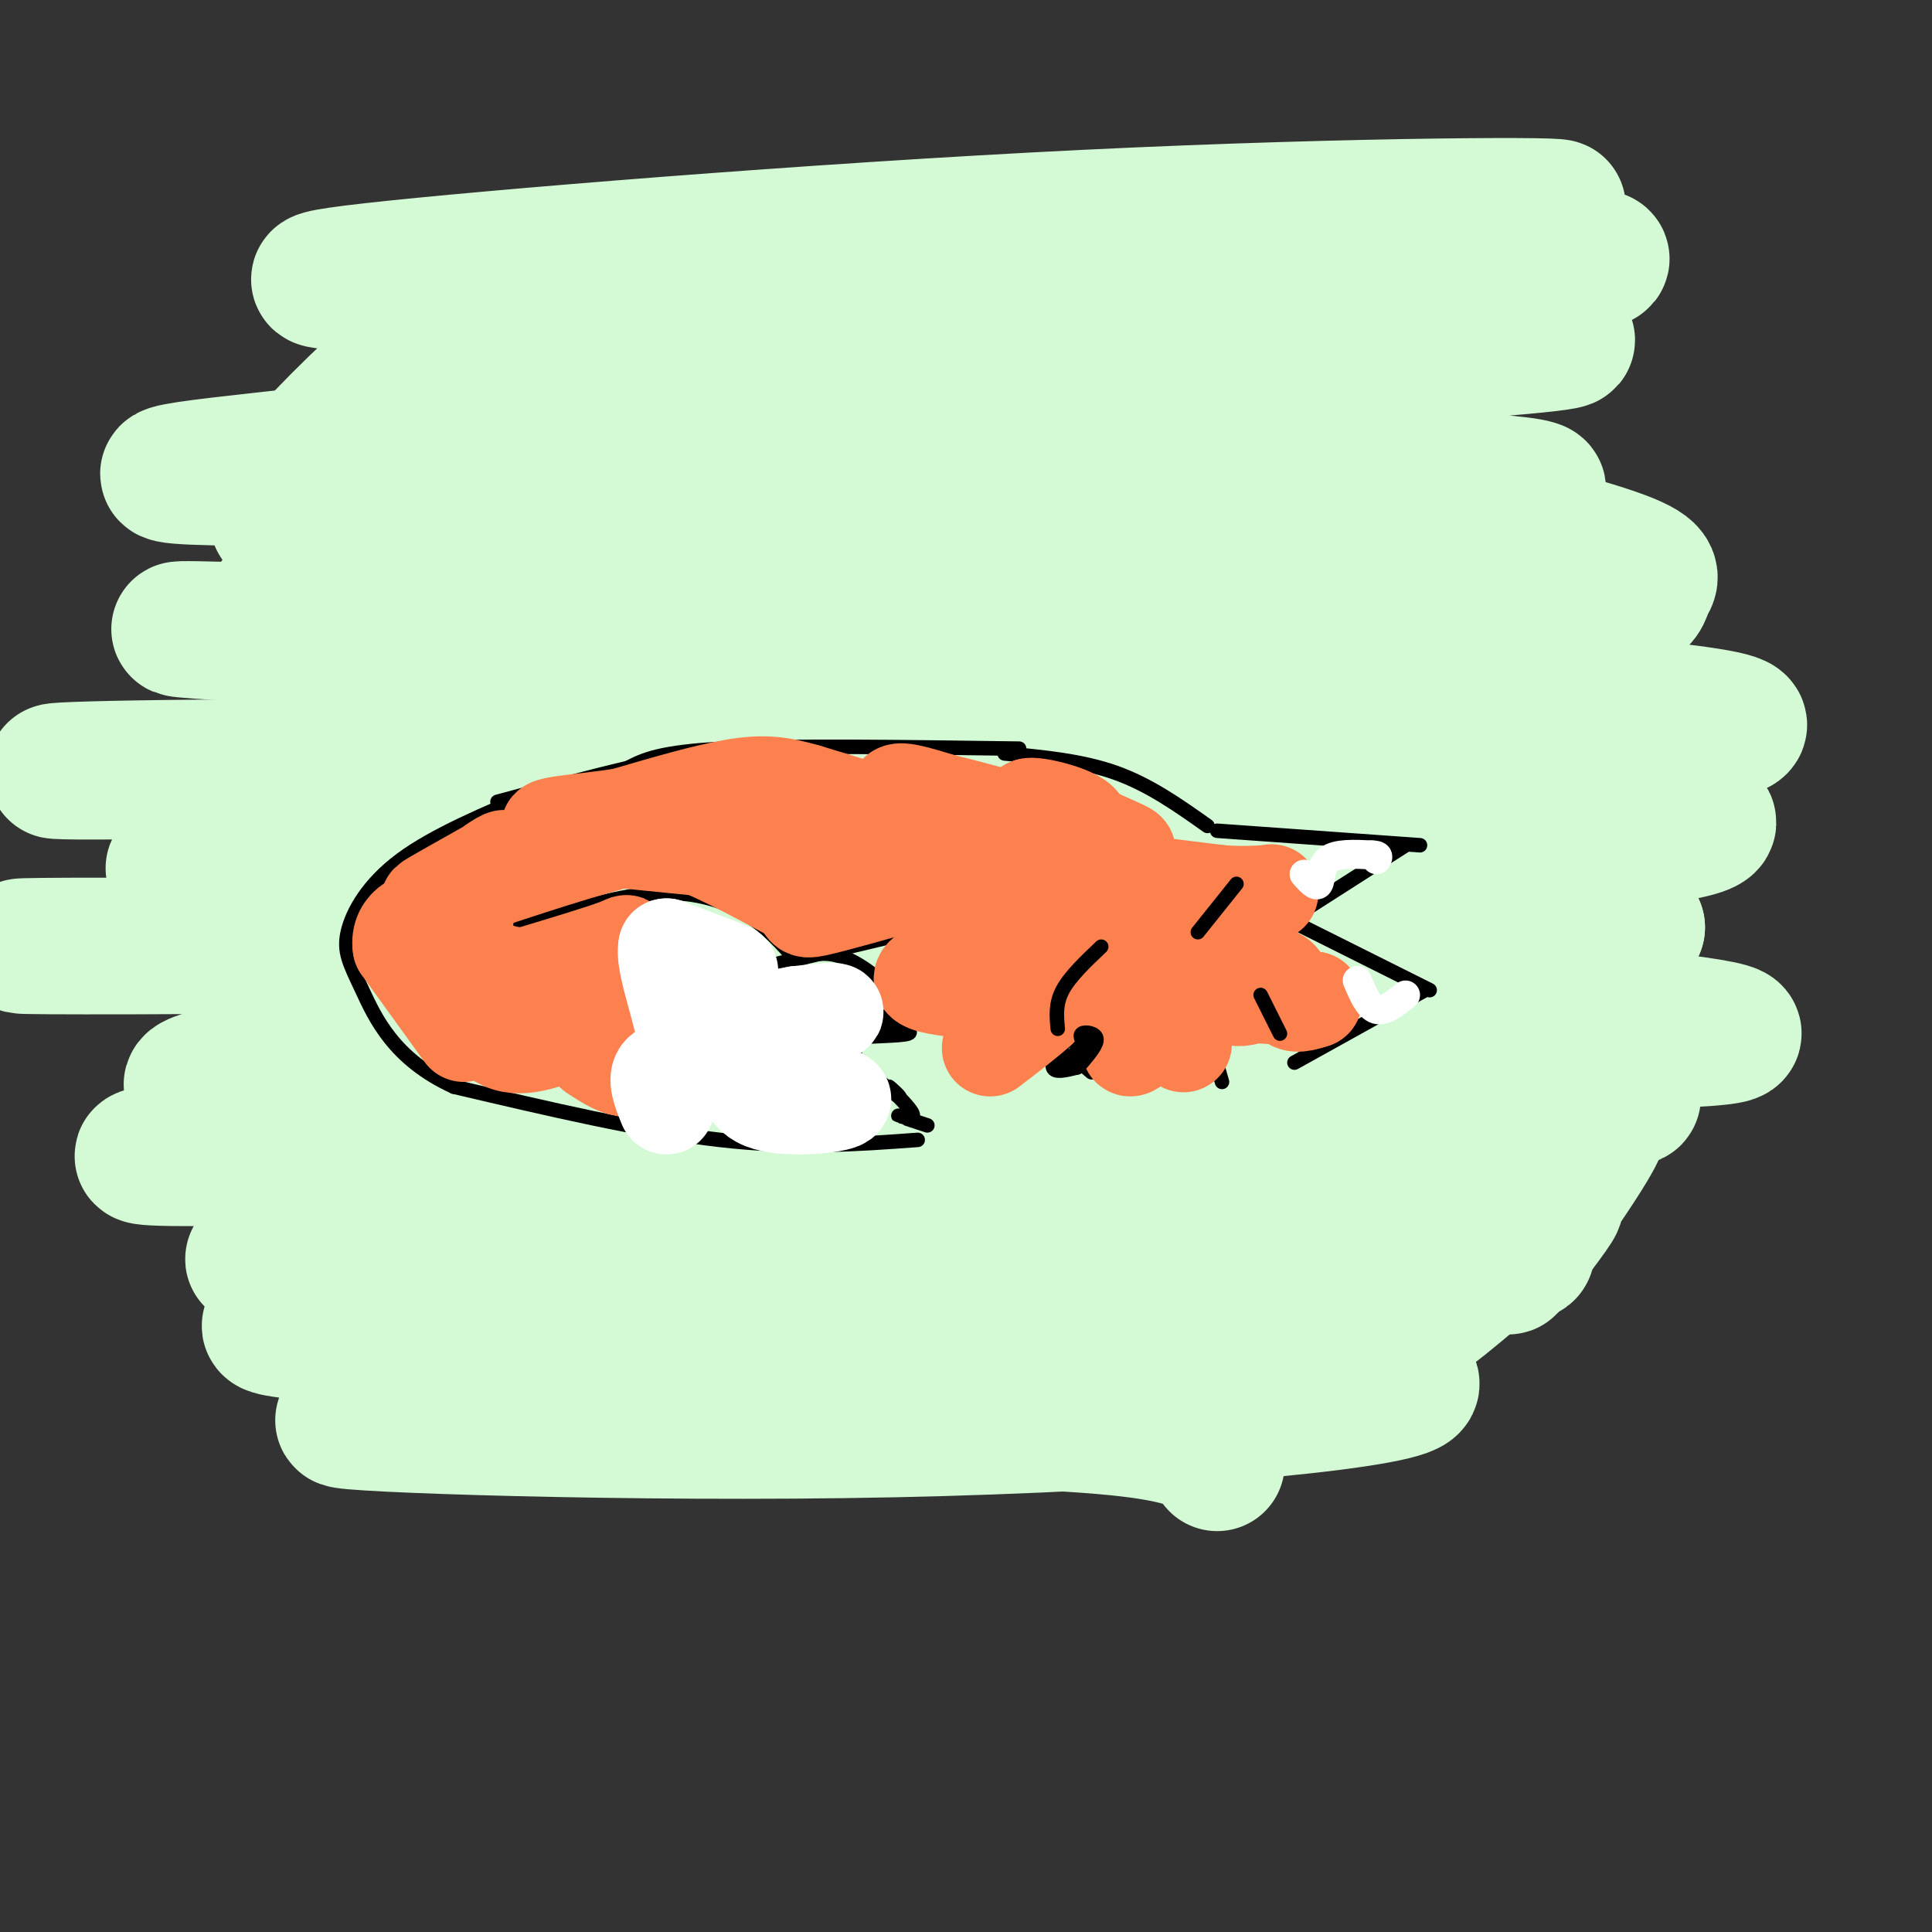 <svg viewBox='0 0 400 400' version='1.1' xmlns='http://www.w3.org/2000/svg' xmlns:xlink='http://www.w3.org/1999/xlink'><rect x="0" y="0" width="400" height="400" fill="#333333" stroke="none"/><g fill='none' stroke='#D3FAD4' stroke-width='28' stroke-linecap='round' stroke-linejoin='round'><path d='M124,165c85.467,2.062 170.933,4.123 166,3c-4.933,-1.123 -100.267,-5.431 -141,-8c-40.733,-2.569 -26.867,-3.400 -20,-5c6.867,-1.600 6.733,-3.969 44,-6c37.267,-2.031 111.933,-3.723 133,-5c21.067,-1.277 -11.467,-2.138 -44,-3'/><path d='M262,141c-29.874,-1.351 -82.558,-3.227 -109,-5c-26.442,-1.773 -26.642,-3.443 -41,-5c-14.358,-1.557 -42.875,-3.001 -1,-3c41.875,0.001 154.143,1.446 192,1c37.857,-0.446 1.304,-2.783 -10,-4c-11.304,-1.217 2.640,-1.315 -30,-1c-32.640,0.315 -111.865,1.043 -145,1c-33.135,-0.043 -20.181,-0.856 -19,-2c1.181,-1.144 -9.410,-2.619 -7,-5c2.410,-2.381 17.821,-5.669 26,-7c8.179,-1.331 9.125,-0.704 27,-2c17.875,-1.296 52.679,-4.513 84,-6c31.321,-1.487 59.161,-1.243 87,-1'/><path d='M316,102c9.934,-1.181 -8.733,-3.632 -69,-4c-60.267,-0.368 -162.136,1.348 -197,1c-34.864,-0.348 -2.723,-2.759 24,-6c26.723,-3.241 48.029,-7.312 109,-12c60.971,-4.688 161.608,-9.993 138,-11c-23.608,-1.007 -171.459,2.284 -203,1c-31.541,-1.284 53.230,-7.142 138,-13'/><path d='M256,58c35.338,-2.451 54.682,-2.080 67,-3c12.318,-0.920 17.611,-3.133 -27,-2c-44.611,1.133 -139.127,5.611 -181,7c-41.873,1.389 -31.103,-0.311 -36,-1c-4.897,-0.689 -25.460,-0.366 -2,-3c23.460,-2.634 90.943,-8.226 148,-11c57.057,-2.774 103.688,-2.729 97,-2c-6.688,0.729 -66.695,2.143 -104,4c-37.305,1.857 -51.906,4.158 -64,7c-12.094,2.842 -21.679,6.227 -27,8c-5.321,1.773 -6.377,1.935 -1,4c5.377,2.065 17.189,6.032 29,10'/><path d='M155,76c26.191,5.868 77.168,15.538 113,23c35.832,7.462 56.518,12.714 66,16c9.482,3.286 7.759,4.604 7,6c-0.759,1.396 -0.553,2.869 -3,4c-2.447,1.131 -7.548,1.921 -16,3c-8.452,1.079 -20.257,2.447 -53,4c-32.743,1.553 -86.426,3.293 -146,2c-59.574,-1.293 -125.039,-5.617 -57,-3c68.039,2.617 269.583,12.176 292,18c22.417,5.824 -134.291,7.912 -291,10'/><path d='M67,159c-61.215,1.569 -68.754,0.492 -38,0c30.754,-0.492 99.800,-0.399 157,1c57.200,1.399 102.553,4.104 131,6c28.447,1.896 39.987,2.983 36,5c-3.987,2.017 -23.502,4.963 -95,6c-71.498,1.037 -194.980,0.164 -218,2c-23.020,1.836 54.423,6.382 121,9c66.577,2.618 122.289,3.309 178,4'/><path d='M339,192c-45.241,1.662 -247.342,3.817 -311,4c-63.658,0.183 11.128,-1.606 110,2c98.872,3.606 221.832,12.606 221,16c-0.832,3.394 -125.455,1.183 -202,2c-76.545,0.817 -105.013,4.662 -114,7c-8.987,2.338 1.506,3.169 12,4'/><path d='M55,227c80.778,-0.132 276.722,-2.463 283,0c6.278,2.463 -177.111,9.719 -256,12c-78.889,2.281 -53.280,-0.414 -24,-3c29.280,-2.586 62.230,-5.064 109,-3c46.770,2.064 107.361,8.671 109,11c1.639,2.329 -55.675,0.380 -99,2c-43.325,1.620 -72.663,6.810 -102,12'/><path d='M75,258c-23.969,2.691 -32.893,3.418 -7,2c25.893,-1.418 86.602,-4.983 150,-5c63.398,-0.017 129.485,3.512 82,6c-47.485,2.488 -208.542,3.935 -217,6c-8.458,2.065 135.684,4.748 183,6c47.316,1.252 -2.196,1.072 -21,1c-18.804,-0.072 -6.902,-0.036 5,0'/><path d='M84,142c-10.660,-2.086 -21.320,-4.173 -20,-11c1.320,-6.827 14.620,-18.396 22,-26c7.380,-7.604 8.839,-11.245 -2,-2c-10.839,9.245 -33.978,31.375 -28,23c5.978,-8.375 41.071,-47.255 43,-51c1.929,-3.745 -29.306,27.644 -35,32c-5.694,4.356 14.153,-18.322 34,-41'/><path d='M98,66c2.824,-5.247 -7.115,2.135 -17,11c-9.885,8.865 -19.715,19.211 -23,24c-3.285,4.789 -0.025,4.019 0,5c0.025,0.981 -3.186,3.713 5,0c8.186,-3.713 27.768,-13.869 39,-22c11.232,-8.131 14.113,-14.236 7,3c-7.113,17.236 -24.219,57.813 -31,81c-6.781,23.187 -3.238,28.983 3,33c6.238,4.017 15.171,6.253 20,8c4.829,1.747 5.556,3.005 23,-1c17.444,-4.005 51.606,-13.272 69,-17c17.394,-3.728 18.019,-1.915 21,-1c2.981,0.915 8.317,0.934 9,5c0.683,4.066 -3.286,12.180 -10,21c-6.714,8.820 -16.172,18.347 -22,26c-5.828,7.653 -8.026,13.433 -9,17c-0.974,3.567 -0.724,4.922 10,0c10.724,-4.922 31.921,-16.121 46,-22c14.079,-5.879 21.039,-6.440 28,-7'/><path d='M266,230c4.949,-1.915 3.323,-3.201 5,0c1.677,3.201 6.657,10.890 7,16c0.343,5.110 -3.952,7.642 -8,13c-4.048,5.358 -7.849,13.542 0,9c7.849,-4.542 27.349,-21.811 40,-30c12.651,-8.189 18.453,-7.299 15,-1c-3.453,6.299 -16.160,18.008 -14,15c2.160,-3.008 19.187,-20.734 20,-19c0.813,1.734 -14.589,22.928 -18,28c-3.411,5.072 5.168,-5.980 8,-10c2.832,-4.020 -0.084,-1.010 -3,2'/><path d='M318,253c-5.970,5.217 -19.395,17.261 -24,20c-4.605,2.739 -0.392,-3.827 -22,-4c-21.608,-0.173 -69.039,6.046 -116,6c-46.961,-0.046 -93.451,-6.359 -62,-8c31.451,-1.641 140.843,1.388 171,3c30.157,1.612 -18.922,1.806 -68,2'/><path d='M197,272c-37.853,0.323 -98.485,0.129 -125,1c-26.515,0.871 -18.915,2.807 11,4c29.915,1.193 82.143,1.643 128,3c45.857,1.357 85.343,3.622 81,7c-4.343,3.378 -52.515,7.871 -107,9c-54.485,1.129 -115.281,-1.106 -114,-2c1.281,-0.894 64.641,-0.447 128,0'/><path d='M199,294c29.822,0.667 40.378,2.333 46,4c5.622,1.667 6.311,3.333 7,5'/></g>
<g fill='none' stroke='#000000' stroke-width='3' stroke-linecap='round' stroke-linejoin='round'><path d='M192,233c-2.978,-0.978 -5.956,-1.956 -6,-2c-0.044,-0.044 2.844,0.844 3,0c0.156,-0.844 -2.422,-3.422 -5,-6'/><path d='M184,225c0.156,-0.089 3.044,2.689 2,2c-1.044,-0.689 -6.022,-4.844 -11,-9'/><path d='M190,236c-12.500,0.917 -25.000,1.833 -41,0c-16.000,-1.833 -35.500,-6.417 -55,-11'/><path d='M94,225c-12.544,-5.699 -16.404,-14.445 -19,-20c-2.596,-5.555 -3.930,-7.919 -3,-12c0.930,-4.081 4.123,-9.880 11,-15c6.877,-5.120 17.439,-9.560 28,-14'/><path d='M211,155c-23.750,-0.333 -47.500,-0.667 -61,0c-13.500,0.667 -16.750,2.333 -20,4'/><path d='M130,159c-7.833,1.833 -17.417,4.417 -27,7'/><path d='M252,172c0.000,0.000 42.000,3.000 42,3'/><path d='M291,175c0.000,0.000 -25.000,16.000 -25,16'/><path d='M268,191c0.000,0.000 28.000,14.000 28,14'/><path d='M295,205c0.000,0.000 -27.000,15.000 -27,15'/><path d='M225,212c-1.083,2.167 -2.167,4.333 -2,6c0.167,1.667 1.583,2.833 3,4'/><path d='M223,213c0.000,0.000 0.000,8.000 0,8'/><path d='M221,214c-1.667,2.917 -3.333,5.833 -3,7c0.333,1.167 2.667,0.583 5,0'/><path d='M221,215c-1.667,2.250 -3.333,4.500 -3,5c0.333,0.500 2.667,-0.750 5,-2'/><path d='M248,185c-0.083,2.750 -0.167,5.500 -1,7c-0.833,1.500 -2.417,1.750 -4,2'/><path d='M251,217c0.000,0.000 2.000,7.000 2,7'/><path d='M250,171c-6.000,-4.250 -12.000,-8.500 -19,-11c-7.000,-2.500 -15.000,-3.250 -23,-4'/><path d='M201,190c0.000,0.000 -42.000,10.000 -42,10'/><path d='M177,218c-1.911,-1.222 -3.822,-2.444 -1,-3c2.822,-0.556 10.378,-0.444 12,-1c1.622,-0.556 -2.689,-1.778 -7,-3'/><path d='M181,211c0.607,-0.512 5.625,-0.292 5,-3c-0.625,-2.708 -6.893,-8.345 -12,-10c-5.107,-1.655 -9.054,0.673 -13,3'/><path d='M161,201c-3.000,0.000 -4.000,-1.500 -5,-3'/><path d='M165,199c-3.156,-3.622 -6.311,-7.244 -11,-10c-4.689,-2.756 -10.911,-4.644 -19,-4c-8.089,0.644 -18.044,3.822 -28,7'/></g>
<g fill='none' stroke='#FC814E' stroke-width='20' stroke-linecap='round' stroke-linejoin='round'><path d='M96,214c0.000,0.000 -13.000,-18.000 -13,-18'/><path d='M83,196c-0.689,-4.489 4.089,-6.711 7,-5c2.911,1.711 3.956,7.356 5,13'/><path d='M95,204c2.321,4.893 5.625,10.625 10,12c4.375,1.375 9.821,-1.607 13,-2c3.179,-0.393 4.089,1.804 5,4'/><path d='M123,218c2.911,2.000 7.689,5.000 9,2c1.311,-3.000 -0.844,-12.000 -3,-21'/><path d='M129,199c0.156,-4.200 2.044,-4.200 -1,-3c-3.044,1.200 -11.022,3.600 -19,6'/><path d='M109,202c-5.667,0.178 -10.333,-2.378 -12,-6c-1.667,-3.622 -0.333,-8.311 1,-13'/><path d='M98,183c2.381,-3.631 7.833,-6.208 6,-5c-1.833,1.208 -10.952,6.202 -14,8c-3.048,1.798 -0.024,0.399 3,-1'/><path d='M93,185c7.667,-2.600 25.333,-8.600 35,-11c9.667,-2.400 11.333,-1.200 13,0'/><path d='M141,174c6.000,1.833 14.500,6.417 23,11'/><path d='M164,185c3.711,2.644 1.489,3.756 5,3c3.511,-0.756 12.756,-3.378 22,-6'/><path d='M191,182c3.690,-1.786 1.917,-3.250 1,-5c-0.917,-1.750 -0.976,-3.786 -5,-6c-4.024,-2.214 -12.012,-4.607 -20,-7'/><path d='M167,164c-5.422,-1.578 -8.978,-2.022 -15,-1c-6.022,1.022 -14.511,3.511 -23,6'/><path d='M129,169c-8.733,1.378 -19.067,1.822 -14,3c5.067,1.178 25.533,3.089 46,5'/><path d='M161,177c9.048,1.214 8.667,1.750 13,0c4.333,-1.750 13.381,-5.786 18,-7c4.619,-1.214 4.810,0.393 5,2'/><path d='M197,172c2.107,1.595 4.875,4.583 2,3c-2.875,-1.583 -11.393,-7.738 -13,-10c-1.607,-2.262 3.696,-0.631 9,1'/><path d='M195,166c7.000,1.667 20.000,5.333 33,9'/><path d='M228,175c6.600,1.756 6.600,1.644 3,0c-3.600,-1.644 -10.800,-4.822 -18,-8'/><path d='M213,167c0.607,-0.655 11.125,1.708 11,4c-0.125,2.292 -10.893,4.512 -14,6c-3.107,1.488 1.446,2.244 6,3'/><path d='M216,180c7.167,1.333 22.083,3.167 37,5'/><path d='M253,185c8.821,0.524 12.375,-0.667 9,0c-3.375,0.667 -13.679,3.190 -18,5c-4.321,1.810 -2.661,2.905 -1,4'/><path d='M243,194c1.844,3.467 6.956,10.133 11,12c4.044,1.867 7.022,-1.067 10,-4'/><path d='M264,202c2.000,0.489 2.000,3.711 3,5c1.000,1.289 3.000,0.644 5,0'/><path d='M272,207c-5.119,-0.619 -20.417,-2.167 -26,0c-5.583,2.167 -1.452,8.048 -1,9c0.452,0.952 -2.774,-3.024 -6,-7'/><path d='M239,209c-2.010,-2.608 -4.033,-5.627 -4,-5c0.033,0.627 2.124,4.900 2,8c-0.124,3.100 -2.464,5.029 -3,5c-0.536,-0.029 0.732,-2.014 2,-4'/><path d='M236,213c0.356,-4.000 0.244,-12.000 -4,-16c-4.244,-4.000 -12.622,-4.000 -21,-4'/><path d='M211,193c-5.405,-1.833 -8.417,-4.417 -6,-3c2.417,1.417 10.262,6.833 12,10c1.738,3.167 -2.631,4.083 -7,5'/><path d='M210,205c-3.560,-0.226 -8.958,-3.292 -13,-4c-4.042,-0.708 -6.726,0.940 -6,2c0.726,1.060 4.863,1.530 9,2'/><path d='M200,205c2.857,1.500 5.500,4.250 9,4c3.500,-0.250 7.857,-3.500 9,-4c1.143,-0.500 -0.929,1.750 -3,4'/><path d='M215,209c-2.167,2.000 -6.083,5.000 -10,8'/></g>
<g fill='none' stroke='#FFFFFF' stroke-width='20' stroke-linecap='round' stroke-linejoin='round'><path d='M138,198c4.167,4.583 8.333,9.167 9,13c0.667,3.833 -2.167,6.917 -5,10'/><path d='M142,221c1.408,1.132 7.429,-1.037 10,0c2.571,1.037 1.692,5.279 6,7c4.308,1.721 13.802,0.920 16,0c2.198,-0.920 -2.901,-1.960 -8,-3'/><path d='M166,225c-4.536,-1.857 -11.875,-5.000 -10,-8c1.875,-3.000 12.964,-5.857 16,-7c3.036,-1.143 -1.982,-0.571 -7,0'/><path d='M165,210c-4.404,0.772 -11.912,2.702 -16,1c-4.088,-1.702 -4.754,-7.035 -3,-9c1.754,-1.965 5.930,-0.561 5,-1c-0.930,-0.439 -6.965,-2.719 -13,-5'/><path d='M138,196c-0.798,3.476 3.708,14.667 4,20c0.292,5.333 -3.631,4.810 -5,6c-1.369,1.190 -0.185,4.095 1,7'/></g>
<g fill='none' stroke='#FFFFFF' stroke-width='6' stroke-linecap='round' stroke-linejoin='round'><path d='M270,181c1.244,1.378 2.489,2.756 3,2c0.511,-0.756 0.289,-3.644 2,-5c1.711,-1.356 5.356,-1.178 9,-1'/><path d='M284,177c1.667,0.000 1.333,0.500 1,1'/><path d='M281,203c1.167,2.750 2.333,5.500 4,6c1.667,0.500 3.833,-1.250 6,-3'/></g>
<g fill='none' stroke='#000000' stroke-width='3' stroke-linecap='round' stroke-linejoin='round'><path d='M256,183c0.000,0.000 -8.000,10.000 -8,10'/><path d='M261,206c0.000,0.000 4.000,8.000 4,8'/><path d='M225,217c-0.822,-1.267 -1.644,-2.533 -1,-3c0.644,-0.467 2.756,-0.133 3,1c0.244,1.133 -1.378,3.067 -3,5'/><path d='M219,213c-0.250,-2.583 -0.500,-5.167 1,-8c1.500,-2.833 4.750,-5.917 8,-9'/></g>
</svg>